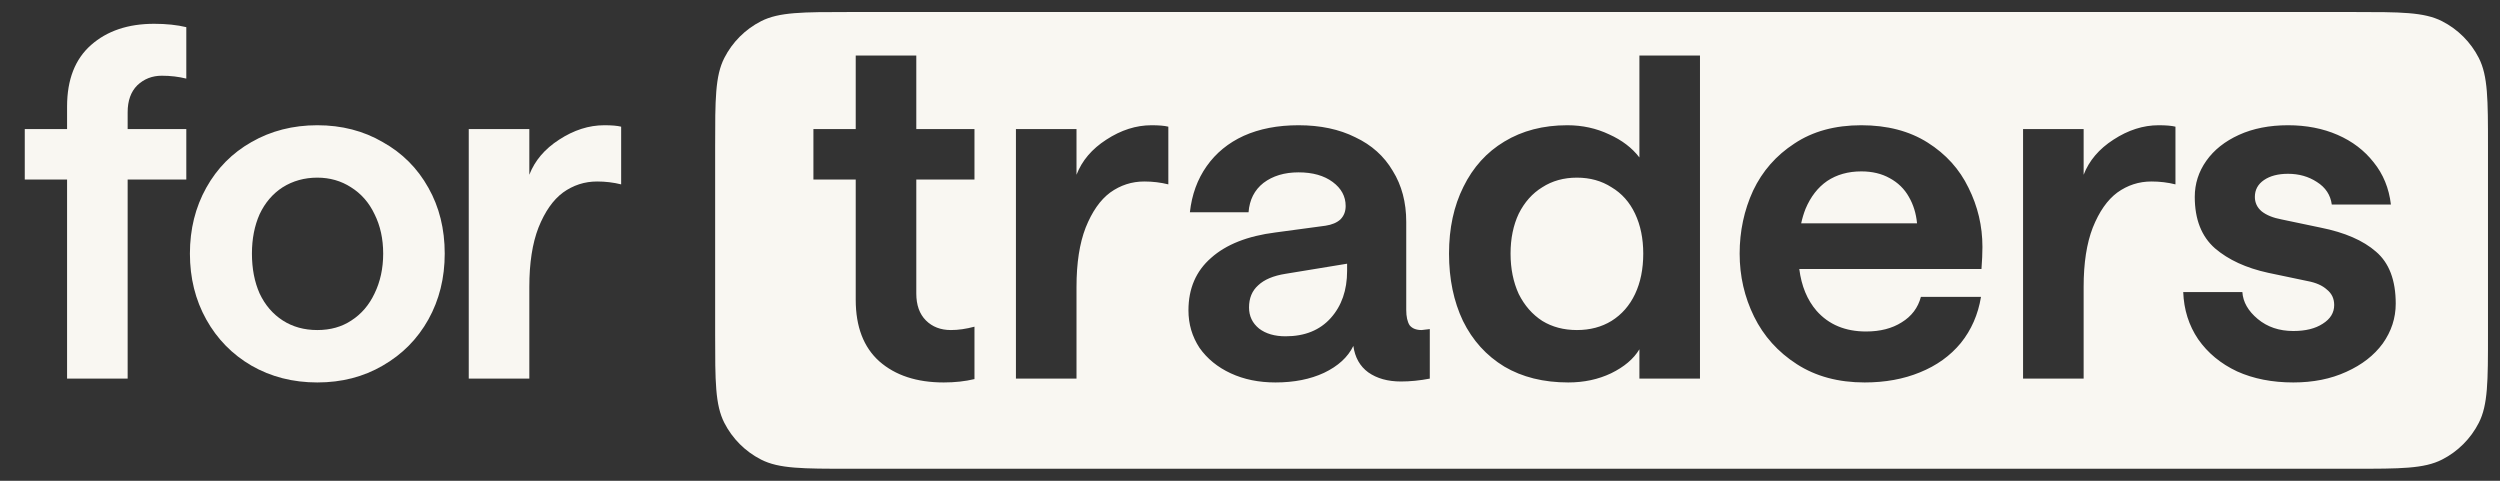 <?xml version="1.0" encoding="UTF-8"?>
<svg xmlns="http://www.w3.org/2000/svg" width="416" height="80" viewBox="0 0 416 80" fill="none">
  <rect x="0" y="0" width="416" height="80" fill="#333333" stroke="none"/>
  <path fill-rule="evenodd" clip-rule="evenodd" d="M120.526 9.644C119 12.639 119 16.559 119 24.4V55.6C119 63.441 119 67.361 120.526 70.356C121.868 72.99 124.01 75.132 126.644 76.474C129.639 78 133.559 78 141.4 78H391.6C399.441 78 403.361 78 406.356 76.474C408.99 75.132 411.132 72.99 412.474 70.356C414 67.361 414 63.441 414 55.6V24.4C414 16.559 414 12.639 412.474 9.644C411.132 7.01 408.99 4.868 406.356 3.526C403.361 2 399.441 2 391.6 2H141.4C133.559 2 129.639 2 126.644 3.526C124.01 4.868 121.868 7.01 120.526 9.644ZM162.152 29.88H152.472V48.84C152.472 50.76 153.005 52.253 154.072 53.32C155.138 54.387 156.525 54.92 158.232 54.92C159.458 54.92 160.765 54.733 162.152 54.36V63.08C160.605 63.453 158.898 63.64 157.032 63.64C152.552 63.64 148.978 62.467 146.312 60.12C143.698 57.773 142.392 54.36 142.392 49.88V29.88H135.352V21.48H142.392V9.24H152.472V21.48H162.152V29.88ZM250.317 61C253.304 62.76 256.851 63.64 260.957 63.64C263.571 63.64 265.944 63.133 268.077 62.12C270.264 61.053 271.837 59.72 272.797 58.12V63H282.877V9.24H272.797V26.2C271.571 24.6 269.891 23.32 267.757 22.36C265.624 21.347 263.304 20.84 260.797 20.84C256.797 20.84 253.304 21.747 250.317 23.56C247.384 25.32 245.117 27.827 243.517 31.08C241.917 34.28 241.117 37.987 241.117 42.2C241.117 46.413 241.891 50.147 243.437 53.4C245.037 56.653 247.331 59.187 250.317 61ZM268.157 53.4C266.504 54.413 264.584 54.92 262.397 54.92C260.211 54.92 258.291 54.413 256.637 53.4C254.984 52.333 253.677 50.84 252.717 48.92C251.811 46.947 251.357 44.707 251.357 42.2C251.357 39.693 251.811 37.48 252.717 35.56C253.677 33.64 254.984 32.173 256.637 31.16C258.291 30.093 260.211 29.56 262.397 29.56C264.584 29.56 266.504 30.093 268.157 31.16C269.864 32.173 271.171 33.64 272.077 35.56C272.984 37.48 273.437 39.693 273.437 42.2C273.437 44.76 272.984 47 272.077 48.92C271.171 50.84 269.864 52.333 268.157 53.4ZM302.277 51.72C300.721 49.919 299.762 47.599 299.401 44.76H329.717C329.823 43.373 329.877 42.147 329.877 41.08C329.877 37.613 329.103 34.333 327.557 31.24C326.063 28.147 323.797 25.64 320.757 23.72C317.717 21.8 314.037 20.84 309.717 20.84C305.343 20.84 301.637 21.853 298.597 23.88C295.557 25.853 293.263 28.467 291.717 31.72C290.223 34.973 289.477 38.467 289.477 42.2C289.477 45.933 290.277 49.427 291.877 52.68C293.477 55.933 295.85 58.573 298.997 60.6C302.143 62.627 305.903 63.64 310.277 63.64C313.69 63.64 316.757 63.08 319.477 61.96C322.25 60.84 324.517 59.213 326.277 57.08C328.037 54.893 329.157 52.333 329.637 49.4H319.637C319.157 51.213 318.09 52.627 316.437 53.64C314.837 54.653 312.863 55.16 310.517 55.16C307.05 55.16 304.303 54.013 302.277 51.72ZM318.997 37.16H299.716C299.902 36.306 300.142 35.506 300.437 34.76C301.29 32.733 302.49 31.187 304.037 30.12C305.637 29.053 307.53 28.52 309.717 28.52C311.53 28.52 313.103 28.893 314.437 29.64C315.823 30.387 316.89 31.427 317.637 32.76C318.383 34.04 318.837 35.507 318.997 37.16ZM357.997 30.2C359.383 30.2 360.717 30.36 361.997 30.68V21.08C361.357 20.92 360.423 20.84 359.197 20.84C356.637 20.84 354.13 21.64 351.677 23.24C349.277 24.787 347.623 26.733 346.717 29.08V21.48H336.637V63H346.717V47.72C346.717 43.773 347.223 40.493 348.237 37.88C349.303 35.213 350.663 33.267 352.317 32.04C354.023 30.813 355.917 30.2 357.997 30.2ZM372.249 61.8C374.969 63.027 378.089 63.64 381.609 63.64C384.916 63.64 387.849 63.053 390.409 61.88C393.022 60.707 395.049 59.133 396.489 57.16C397.929 55.133 398.649 52.92 398.649 50.52C398.649 46.627 397.556 43.747 395.369 41.88C393.236 40.013 390.169 38.68 386.169 37.88L379.689 36.52C378.249 36.253 377.129 35.8 376.329 35.16C375.582 34.52 375.209 33.72 375.209 32.76C375.209 31.587 375.716 30.653 376.729 29.96C377.742 29.267 379.076 28.92 380.729 28.92C382.542 28.92 384.142 29.373 385.529 30.28C386.969 31.187 387.796 32.44 388.009 34.04H397.849C397.529 31.32 396.569 28.973 394.969 27C393.422 25.027 391.422 23.507 388.969 22.44C386.516 21.373 383.769 20.84 380.729 20.84C377.636 20.84 374.916 21.373 372.569 22.44C370.222 23.507 368.409 24.947 367.129 26.76C365.849 28.573 365.209 30.573 365.209 32.76C365.209 36.493 366.329 39.347 368.569 41.32C370.809 43.24 373.769 44.6 377.449 45.4L383.929 46.76C385.369 47.027 386.462 47.507 387.209 48.2C388.009 48.84 388.409 49.693 388.409 50.76C388.409 52.04 387.769 53.08 386.489 53.88C385.262 54.68 383.636 55.08 381.609 55.08C379.262 55.08 377.289 54.413 375.689 53.08C374.089 51.747 373.236 50.253 373.129 48.6H363.289C363.396 51.533 364.222 54.147 365.769 56.44C367.369 58.733 369.529 60.52 372.249 61.8ZM212.238 63.64C209.464 63.64 206.984 63.133 204.798 62.12C202.611 61.107 200.878 59.693 199.598 57.88C198.371 56.013 197.758 53.933 197.758 51.64C197.758 48.013 199.011 45.107 201.518 42.92C204.024 40.68 207.598 39.267 212.238 38.68L220.558 37.56C221.624 37.4 222.451 37.053 223.038 36.52C223.624 35.933 223.918 35.187 223.918 34.28C223.918 32.68 223.198 31.347 221.758 30.28C220.318 29.213 218.424 28.68 216.078 28.68C213.731 28.68 211.784 29.267 210.238 30.44C208.744 31.613 207.918 33.24 207.758 35.32H197.998C198.318 32.387 199.251 29.827 200.798 27.64C202.344 25.453 204.398 23.773 206.958 22.6C209.571 21.427 212.611 20.84 216.078 20.84C219.704 20.84 222.851 21.507 225.518 22.84C228.238 24.12 230.318 25.987 231.758 28.44C233.251 30.84 233.998 33.667 233.998 36.92V51.56C233.998 52.68 234.184 53.533 234.558 54.12C234.984 54.653 235.651 54.92 236.558 54.92C237.038 54.867 237.491 54.813 237.918 54.76V63C236.264 63.32 234.664 63.48 233.118 63.48C230.931 63.48 229.118 62.973 227.678 61.96C226.291 60.947 225.464 59.48 225.198 57.56C224.291 59.427 222.664 60.92 220.318 62.04C218.024 63.107 215.331 63.64 212.238 63.64ZM213.918 55.96C217.118 55.96 219.624 54.947 221.438 52.92C223.251 50.893 224.158 48.28 224.158 45.08V43.88L213.918 45.56C211.891 45.88 210.371 46.52 209.358 47.48C208.344 48.387 207.838 49.613 207.838 51.16C207.838 52.6 208.398 53.773 209.518 54.68C210.638 55.533 212.104 55.96 213.918 55.96ZM190.411 30.2C191.797 30.2 193.131 30.36 194.411 30.68V21.08C193.771 20.92 192.837 20.84 191.611 20.84C189.051 20.84 186.544 21.64 184.091 23.24C181.691 24.787 180.037 26.733 179.131 29.08V21.48H169.051V63H179.131V47.72C179.131 43.773 179.637 40.493 180.651 37.88C181.717 35.213 183.077 33.267 184.731 32.04C186.437 30.813 188.331 30.2 190.411 30.2Z" fill="#F9F7F2"></path>
  <path fill-rule="evenodd" clip-rule="evenodd" d="M4.121 29.88H11.161V63H21.241V29.88H31.001V21.48H21.241V18.68C21.241 16.76 21.774 15.267 22.841 14.2C23.961 13.133 25.321 12.6 26.921 12.6C28.361 12.6 29.721 12.76 31.001 13.08V4.52C29.454 4.147 27.668 3.96 25.641 3.96C21.321 3.96 17.828 5.133 15.161 7.48C12.494 9.827 11.161 13.24 11.161 17.72V21.48H4.121V29.88ZM52.802 63.64C48.748 63.64 45.095 62.707 41.842 60.84C38.642 58.973 36.135 56.413 34.322 53.16C32.508 49.907 31.602 46.253 31.602 42.2C31.602 38.147 32.508 34.493 34.322 31.24C36.135 27.987 38.642 25.453 41.842 23.64C45.095 21.773 48.748 20.84 52.802 20.84C56.855 20.84 60.482 21.773 63.682 23.64C66.935 25.453 69.468 27.987 71.282 31.24C73.095 34.44 74.002 38.093 74.002 42.2C74.002 46.253 73.095 49.907 71.282 53.16C69.468 56.413 66.935 58.973 63.682 60.84C60.482 62.707 56.855 63.64 52.802 63.64ZM52.802 54.92C54.988 54.92 56.882 54.387 58.482 53.32C60.135 52.253 61.415 50.76 62.322 48.84C63.282 46.867 63.762 44.653 63.762 42.2C63.762 39.747 63.282 37.56 62.322 35.64C61.415 33.72 60.108 32.227 58.402 31.16C56.748 30.093 54.882 29.56 52.802 29.56C50.668 29.56 48.748 30.093 47.042 31.16C45.388 32.227 44.108 33.72 43.202 35.64C42.348 37.56 41.922 39.747 41.922 42.2C41.922 44.707 42.348 46.92 43.202 48.84C44.108 50.76 45.388 52.253 47.042 53.32C48.695 54.387 50.615 54.92 52.802 54.92ZM103.36 30.68C102.08 30.36 100.747 30.2 99.36 30.2C97.28 30.2 95.387 30.813 93.68 32.04C92.027 33.267 90.667 35.213 89.6 37.88C88.587 40.493 88.08 43.773 88.08 47.72V63H78V21.48H88.08V29.08C88.987 26.733 90.64 24.787 93.04 23.24C95.493 21.64 98 20.84 100.56 20.84C101.787 20.84 102.72 20.92 103.36 21.08V30.68Z" fill="#F9F7F2"></path>
</svg>
